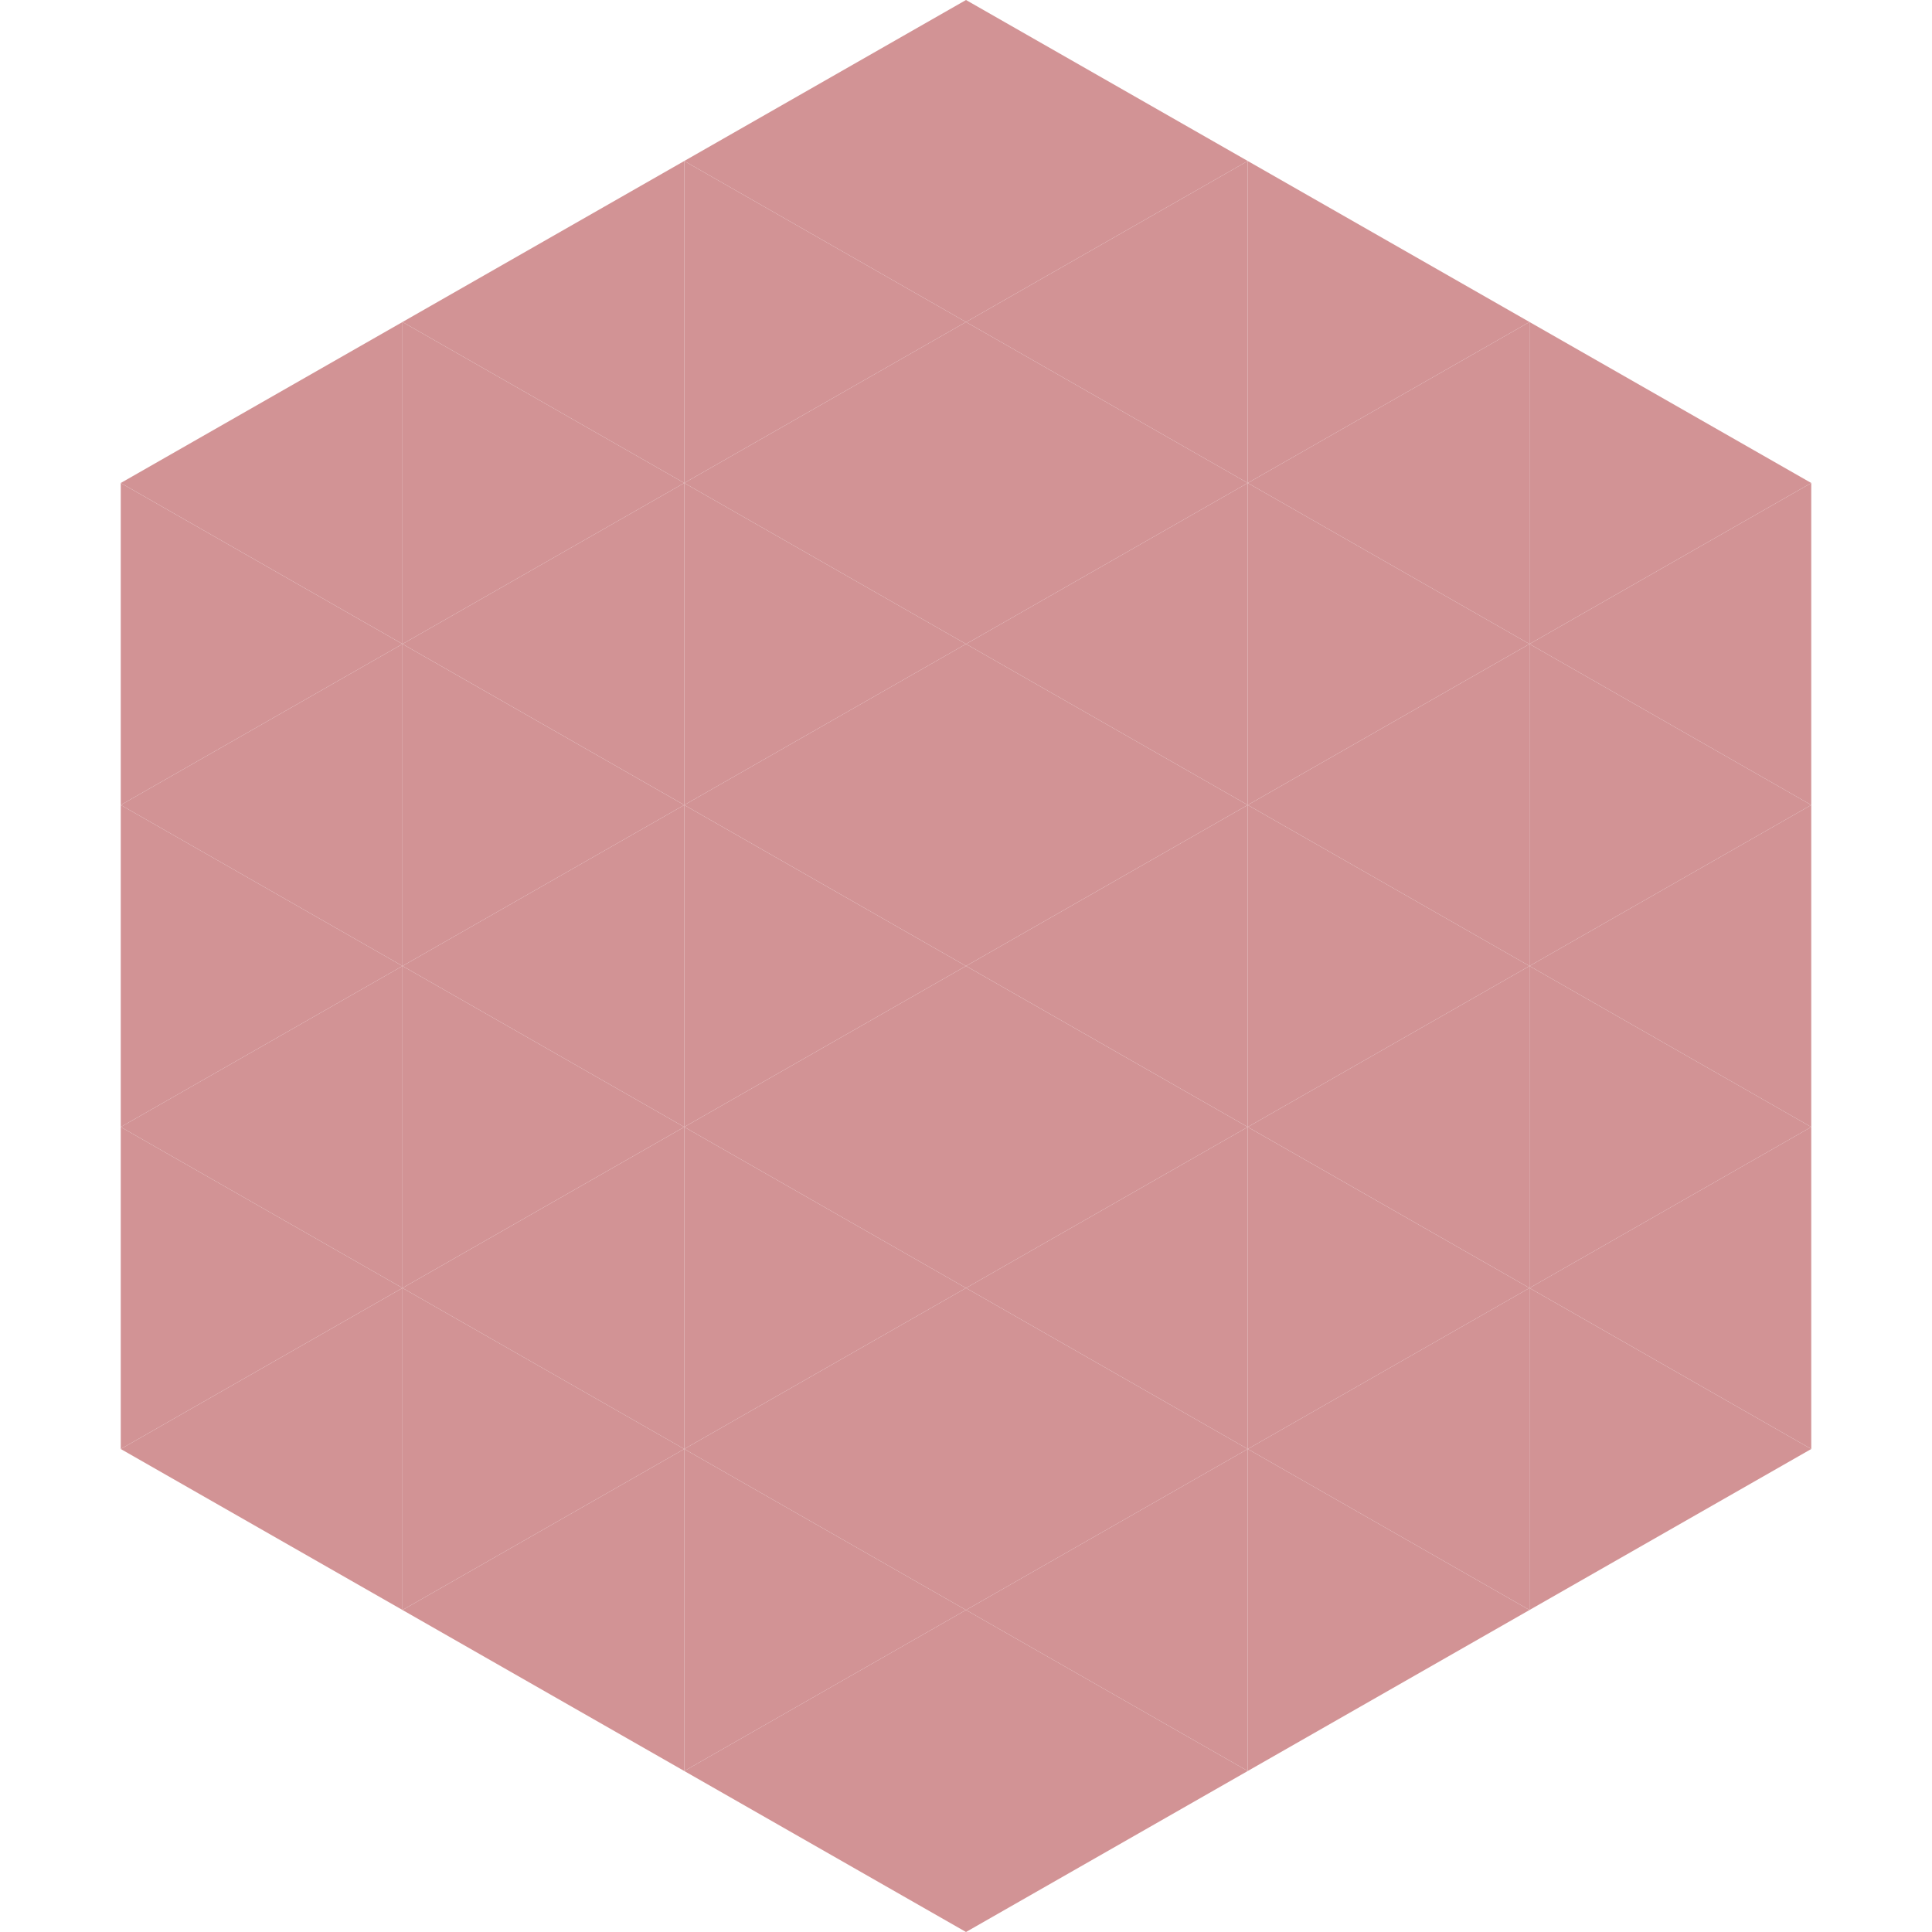 <?xml version="1.0"?>
<!-- Generated by SVGo -->
<svg width="240" height="240"
     xmlns="http://www.w3.org/2000/svg"
     xmlns:xlink="http://www.w3.org/1999/xlink">
<polygon points="50,40 15,60 50,80" style="fill:rgb(210,147,149)" />
<polygon points="190,40 225,60 190,80" style="fill:rgb(210,147,149)" />
<polygon points="15,60 50,80 15,100" style="fill:rgb(210,147,149)" />
<polygon points="225,60 190,80 225,100" style="fill:rgb(210,147,149)" />
<polygon points="50,80 15,100 50,120" style="fill:rgb(210,147,149)" />
<polygon points="190,80 225,100 190,120" style="fill:rgb(210,147,149)" />
<polygon points="15,100 50,120 15,140" style="fill:rgb(210,147,149)" />
<polygon points="225,100 190,120 225,140" style="fill:rgb(210,147,149)" />
<polygon points="50,120 15,140 50,160" style="fill:rgb(210,147,149)" />
<polygon points="190,120 225,140 190,160" style="fill:rgb(210,147,149)" />
<polygon points="15,140 50,160 15,180" style="fill:rgb(210,147,149)" />
<polygon points="225,140 190,160 225,180" style="fill:rgb(210,147,149)" />
<polygon points="50,160 15,180 50,200" style="fill:rgb(210,147,149)" />
<polygon points="190,160 225,180 190,200" style="fill:rgb(210,147,149)" />
<polygon points="15,180 50,200 15,220" style="fill:rgb(255,255,255); fill-opacity:0" />
<polygon points="225,180 190,200 225,220" style="fill:rgb(255,255,255); fill-opacity:0" />
<polygon points="50,0 85,20 50,40" style="fill:rgb(255,255,255); fill-opacity:0" />
<polygon points="190,0 155,20 190,40" style="fill:rgb(255,255,255); fill-opacity:0" />
<polygon points="85,20 50,40 85,60" style="fill:rgb(210,147,149)" />
<polygon points="155,20 190,40 155,60" style="fill:rgb(210,147,149)" />
<polygon points="50,40 85,60 50,80" style="fill:rgb(210,147,149)" />
<polygon points="190,40 155,60 190,80" style="fill:rgb(210,147,149)" />
<polygon points="85,60 50,80 85,100" style="fill:rgb(210,147,149)" />
<polygon points="155,60 190,80 155,100" style="fill:rgb(210,147,149)" />
<polygon points="50,80 85,100 50,120" style="fill:rgb(210,147,149)" />
<polygon points="190,80 155,100 190,120" style="fill:rgb(210,147,149)" />
<polygon points="85,100 50,120 85,140" style="fill:rgb(210,147,149)" />
<polygon points="155,100 190,120 155,140" style="fill:rgb(210,147,149)" />
<polygon points="50,120 85,140 50,160" style="fill:rgb(210,147,149)" />
<polygon points="190,120 155,140 190,160" style="fill:rgb(210,147,149)" />
<polygon points="85,140 50,160 85,180" style="fill:rgb(210,147,149)" />
<polygon points="155,140 190,160 155,180" style="fill:rgb(210,147,149)" />
<polygon points="50,160 85,180 50,200" style="fill:rgb(210,147,149)" />
<polygon points="190,160 155,180 190,200" style="fill:rgb(210,147,149)" />
<polygon points="85,180 50,200 85,220" style="fill:rgb(210,147,149)" />
<polygon points="155,180 190,200 155,220" style="fill:rgb(210,147,149)" />
<polygon points="120,0 85,20 120,40" style="fill:rgb(210,147,149)" />
<polygon points="120,0 155,20 120,40" style="fill:rgb(210,147,149)" />
<polygon points="85,20 120,40 85,60" style="fill:rgb(210,147,149)" />
<polygon points="155,20 120,40 155,60" style="fill:rgb(210,147,149)" />
<polygon points="120,40 85,60 120,80" style="fill:rgb(210,147,149)" />
<polygon points="120,40 155,60 120,80" style="fill:rgb(210,147,149)" />
<polygon points="85,60 120,80 85,100" style="fill:rgb(210,147,149)" />
<polygon points="155,60 120,80 155,100" style="fill:rgb(210,147,149)" />
<polygon points="120,80 85,100 120,120" style="fill:rgb(210,147,149)" />
<polygon points="120,80 155,100 120,120" style="fill:rgb(210,147,149)" />
<polygon points="85,100 120,120 85,140" style="fill:rgb(210,147,149)" />
<polygon points="155,100 120,120 155,140" style="fill:rgb(210,147,149)" />
<polygon points="120,120 85,140 120,160" style="fill:rgb(210,147,149)" />
<polygon points="120,120 155,140 120,160" style="fill:rgb(210,147,149)" />
<polygon points="85,140 120,160 85,180" style="fill:rgb(210,147,149)" />
<polygon points="155,140 120,160 155,180" style="fill:rgb(210,147,149)" />
<polygon points="120,160 85,180 120,200" style="fill:rgb(210,147,149)" />
<polygon points="120,160 155,180 120,200" style="fill:rgb(210,147,149)" />
<polygon points="85,180 120,200 85,220" style="fill:rgb(210,147,149)" />
<polygon points="155,180 120,200 155,220" style="fill:rgb(210,147,149)" />
<polygon points="120,200 85,220 120,240" style="fill:rgb(210,147,149)" />
<polygon points="120,200 155,220 120,240" style="fill:rgb(210,147,149)" />
<polygon points="85,220 120,240 85,260" style="fill:rgb(255,255,255); fill-opacity:0" />
<polygon points="155,220 120,240 155,260" style="fill:rgb(255,255,255); fill-opacity:0" />
</svg>
